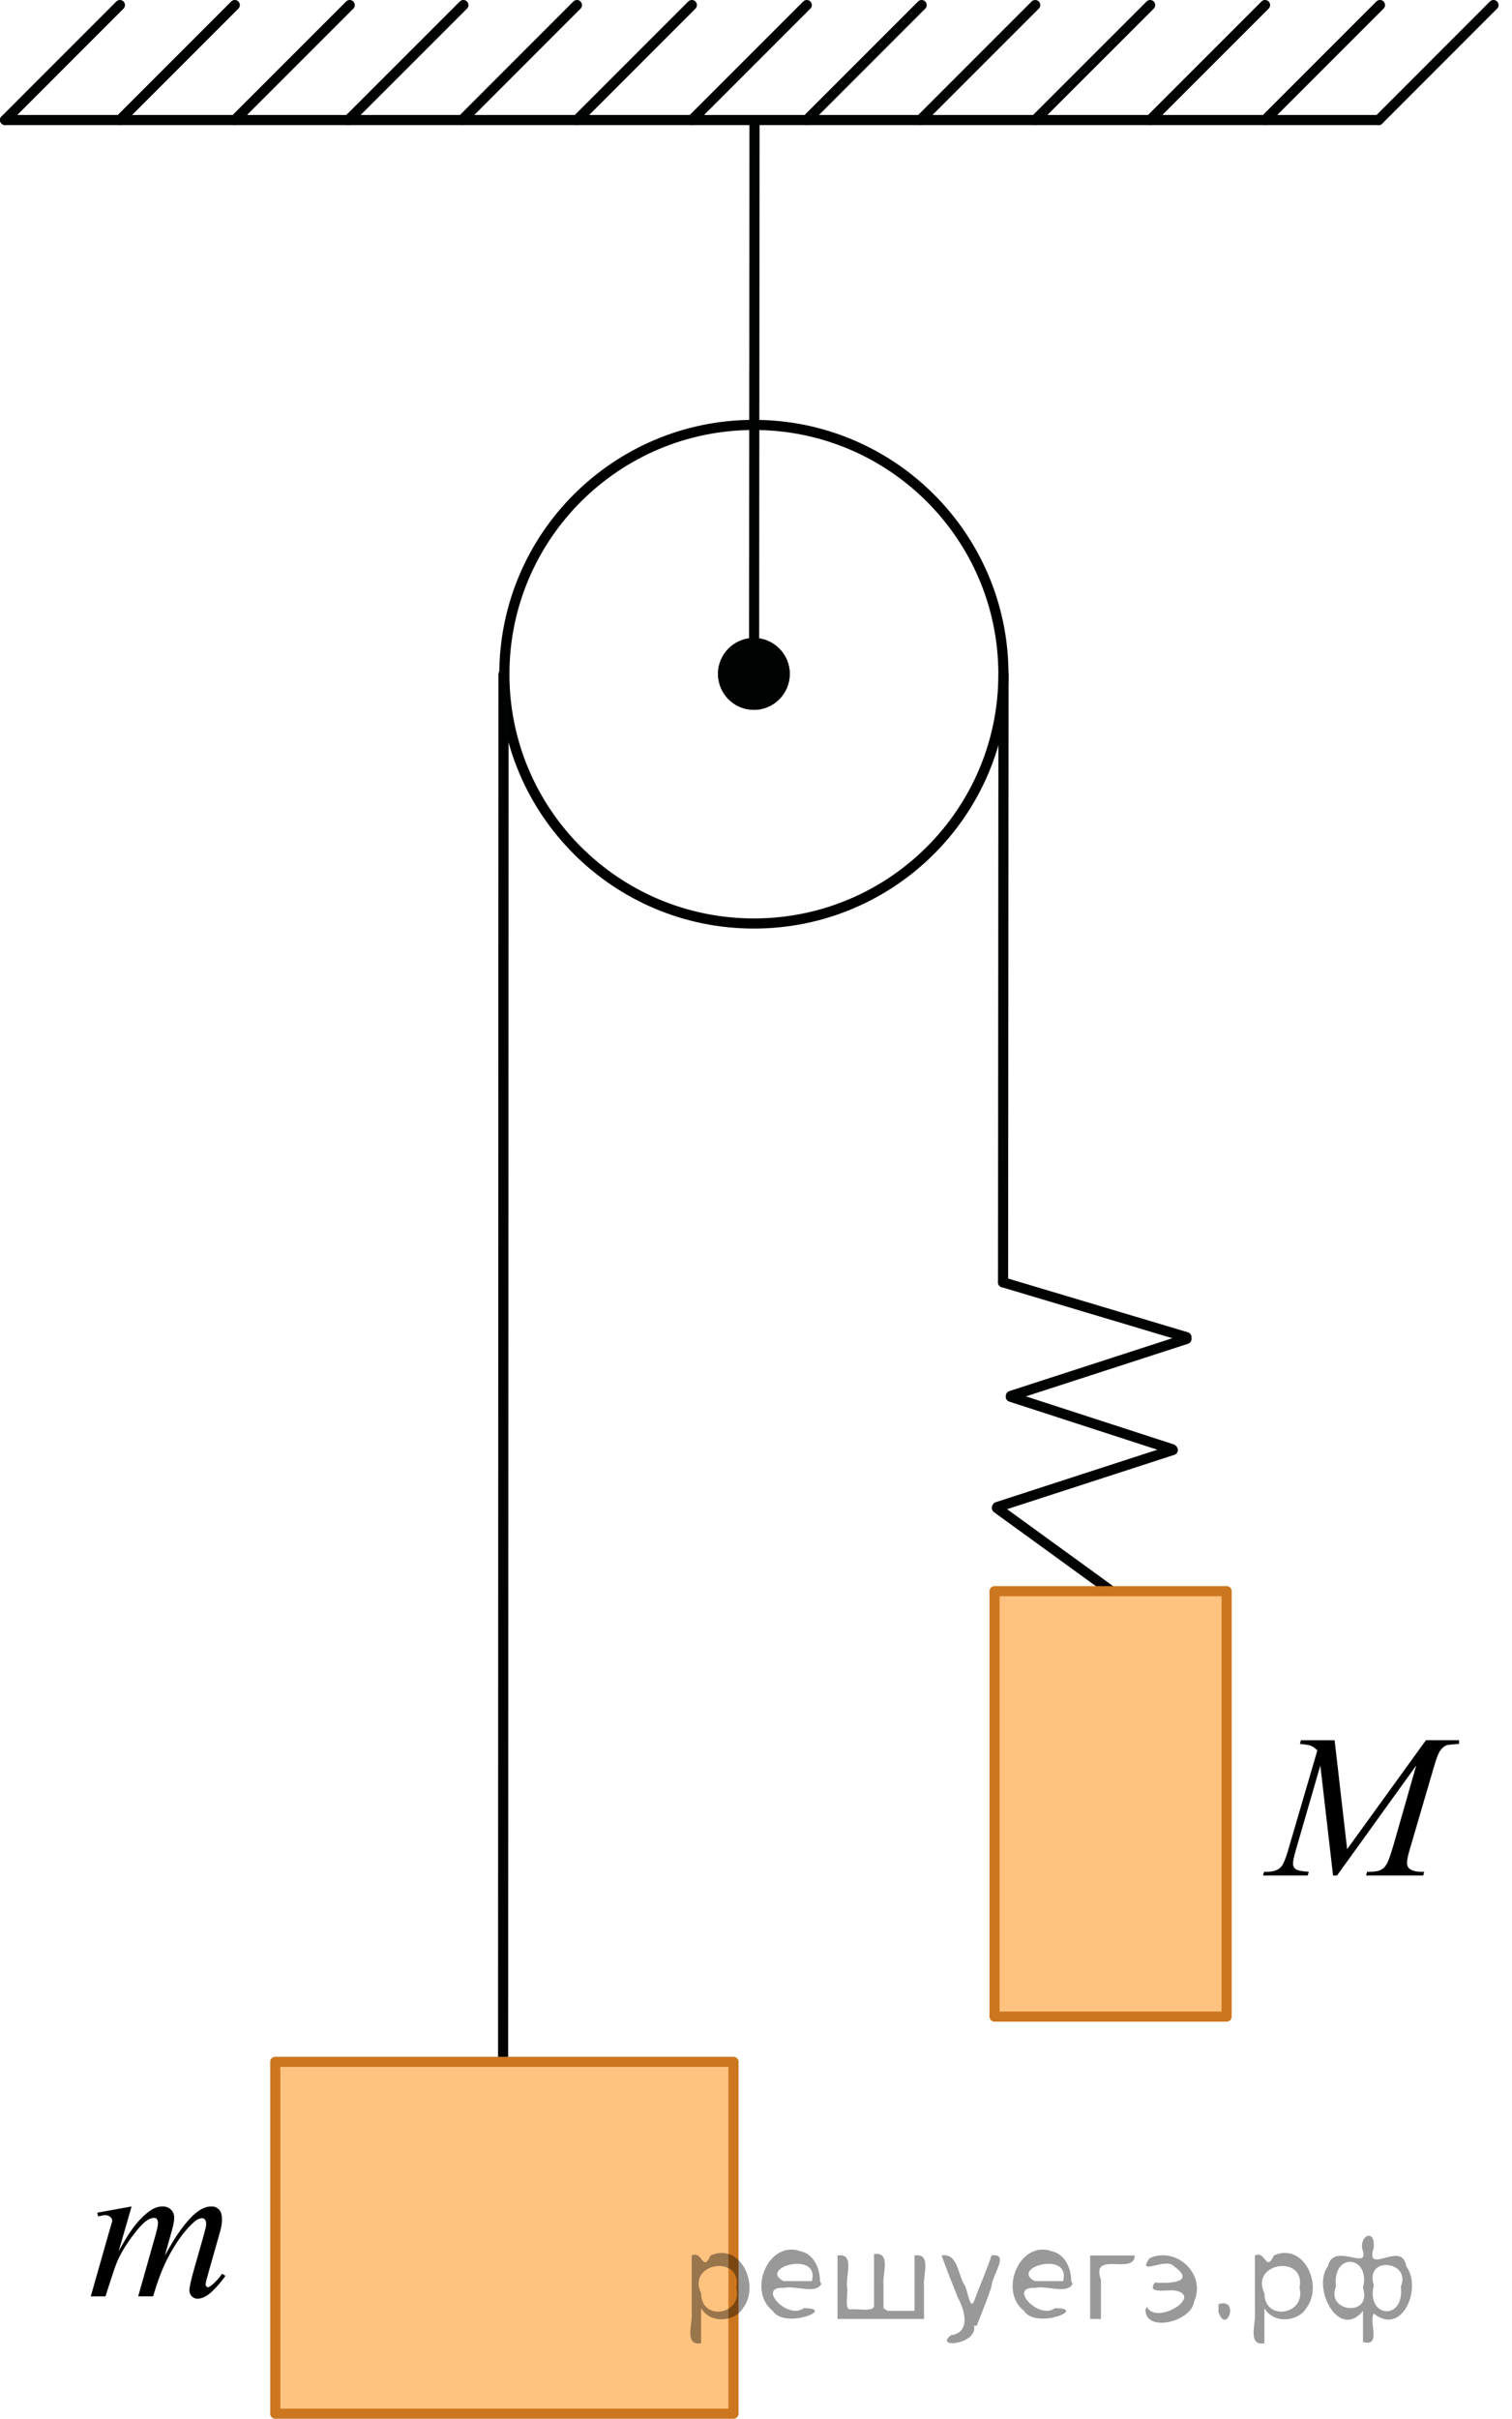 <?xml version="1.0" encoding="utf-8"?>
<!-- Generator: Adobe Illustrator 16.0.0, SVG Export Plug-In . SVG Version: 6.00 Build 0)  -->
<!DOCTYPE svg PUBLIC "-//W3C//DTD SVG 1.1//EN" "http://www.w3.org/Graphics/SVG/1.1/DTD/svg11.dtd">
<svg version="1.1" id="Слой_1" xmlns="http://www.w3.org/2000/svg" xmlns:xlink="http://www.w3.org/1999/xlink" x="0px" y="0px"
	 width="111.934px" height="178.988px" viewBox="548.196 -14.303 111.934 178.988"
	 enable-background="new 548.196 -14.303 111.934 178.988" xml:space="preserve">
<g>
	<g>
		<g>
			<g>
				<g>
					<g>
						<g>
							<g>
								<g>
									<defs>
										<rect id="SVGID_1_" x="552.136" y="146.047" width="16.438" height="13.699"/>
									</defs>
									<clipPath id="SVGID_2_">
										<use xlink:href="#SVGID_1_"  overflow="visible"/>
									</clipPath>
									<g clip-path="url(#SVGID_2_)">
										<path d="M557.938,148.973l-0.957,3.317c0.426-0.778,0.789-1.364,1.088-1.759c0.467-0.607,0.92-1.051,1.361-1.323
											c0.26-0.157,0.531-0.235,0.813-0.235c0.243,0,0.446,0.078,0.608,0.235c0.162,0.155,0.242,0.356,0.242,0.604
											c0,0.237-0.063,0.555-0.172,0.938l-0.521,1.869c0.802-1.496,1.563-2.549,2.273-3.146c0.396-0.332,0.787-0.5,1.178-0.5
											c0.229,0,0.41,0.075,0.557,0.229c0.146,0.149,0.221,0.396,0.221,0.718c0,0.284-0.045,0.586-0.137,0.905l-0.811,2.856
											c-0.178,0.623-0.266,0.971-0.266,1.036c0,0.068,0.021,0.13,0.063,0.179c0.029,0.033,0.068,0.056,0.117,0.056
											s0.137-0.05,0.258-0.144c0.279-0.218,0.543-0.502,0.787-0.854l0.242,0.151c-0.121,0.197-0.34,0.47-0.648,0.813
											c-0.313,0.345-0.577,0.576-0.801,0.697c-0.221,0.123-0.424,0.188-0.608,0.188c-0.173,0-0.313-0.062-0.433-0.181
											c-0.115-0.115-0.172-0.262-0.172-0.437c0-0.233,0.102-0.709,0.301-1.42l0.672-2.36c0.15-0.543,0.23-0.849,0.24-0.902
											c0.018-0.096,0.021-0.187,0.021-0.271c0-0.121-0.024-0.219-0.081-0.285c-0.063-0.068-0.125-0.104-0.195-0.104
											c-0.207,0-0.426,0.104-0.656,0.313c-0.676,0.623-1.311,1.494-1.896,2.615c-0.393,0.742-0.752,1.689-1.093,2.853h-1.106
											l1.258-4.448c0.139-0.479,0.207-0.807,0.207-0.968c0-0.132-0.025-0.229-0.082-0.294c-0.055-0.063-0.119-0.098-0.197-0.098
											c-0.162,0-0.334,0.062-0.516,0.178c-0.295,0.188-0.676,0.604-1.139,1.229c-0.466,0.627-0.82,1.229-1.078,1.807
											c-0.121,0.271-0.414,1.135-0.875,2.598h-1.09l1.357-4.771l0.179-0.613c0.032-0.098,0.054-0.162,0.054-0.207
											c0-0.104-0.049-0.203-0.146-0.289c-0.1-0.086-0.225-0.129-0.377-0.129c-0.063,0-0.236,0.025-0.523,0.088l-0.064-0.271
											L557.938,148.973z"/>
									</g>
								</g>
							</g>
						</g>
					</g>
				</g>
			</g>
		</g>
	</g>
</g>
<path fill="none" stroke="#010202" stroke-width="0.75" stroke-linecap="round" stroke-linejoin="round" stroke-miterlimit="10" d="
	M603.816-5.422"/>
<path fill="none" stroke="#010202" stroke-width="0.75" stroke-linecap="round" stroke-linejoin="round" stroke-miterlimit="10" d="
	M595.311-5.422"/>
<path fill="none" stroke="#010202" stroke-width="0.75" stroke-linecap="round" stroke-linejoin="round" stroke-miterlimit="10" d="
	M586.806-5.422"/>
<path fill="none" stroke="#010202" stroke-width="0.75" stroke-linecap="round" stroke-linejoin="round" stroke-miterlimit="10" d="
	M578.393-5.422"/>
<g>
	
		<line fill="none" stroke="#010202" stroke-width="0.75" stroke-linecap="round" stroke-linejoin="round" stroke-miterlimit="10" x1="650.26" y1="-5.422" x2="658.76" y2="-13.928"/>
	
		<line fill="none" stroke="#010202" stroke-width="0.75" stroke-linecap="round" stroke-linejoin="round" stroke-miterlimit="10" x1="641.848" y1="-5.422" x2="650.354" y2="-13.928"/>
	
		<line fill="none" stroke="#010202" stroke-width="0.75" stroke-linecap="round" stroke-linejoin="round" stroke-miterlimit="10" x1="633.342" y1="-5.422" x2="641.848" y2="-13.928"/>
	
		<line fill="none" stroke="#010202" stroke-width="0.75" stroke-linecap="round" stroke-linejoin="round" stroke-miterlimit="10" x1="624.832" y1="-5.422" x2="633.342" y2="-13.928"/>
	
		<line fill="none" stroke="#010202" stroke-width="0.75" stroke-linecap="round" stroke-linejoin="round" stroke-miterlimit="10" x1="616.326" y1="-5.422" x2="624.832" y2="-13.928"/>
	
		<line fill="none" stroke="#010202" stroke-width="0.75" stroke-linecap="round" stroke-linejoin="round" stroke-miterlimit="10" x1="607.922" y1="-5.422" x2="616.427" y2="-13.928"/>
	
		<line fill="none" stroke="#010202" stroke-width="0.75" stroke-linecap="round" stroke-linejoin="round" stroke-miterlimit="10" x1="599.414" y1="-5.422" x2="607.922" y2="-13.928"/>
	
		<line fill="none" stroke="#010202" stroke-width="0.75" stroke-linecap="round" stroke-linejoin="round" stroke-miterlimit="10" x1="590.908" y1="-5.422" x2="599.414" y2="-13.928"/>
	
		<line fill="none" stroke="#010202" stroke-width="0.75" stroke-linecap="round" stroke-linejoin="round" stroke-miterlimit="10" x1="582.405" y1="-5.422" x2="590.908" y2="-13.928"/>
	
		<line fill="none" stroke="#010202" stroke-width="0.75" stroke-linecap="round" stroke-linejoin="round" stroke-miterlimit="10" x1="573.991" y1="-5.422" x2="582.5" y2="-13.928"/>
	
		<line fill="none" stroke="#010202" stroke-width="0.75" stroke-linecap="round" stroke-linejoin="round" stroke-miterlimit="10" x1="565.578" y1="-5.422" x2="574.086" y2="-13.928"/>
	
		<line fill="none" stroke="#010202" stroke-width="0.75" stroke-linecap="round" stroke-linejoin="round" stroke-miterlimit="10" x1="557.073" y1="-5.422" x2="565.578" y2="-13.928"/>
	
		<line fill="none" stroke="#010202" stroke-width="0.75" stroke-linecap="round" stroke-linejoin="round" stroke-miterlimit="10" x1="548.571" y1="-5.422" x2="557.073" y2="-13.928"/>
	
		<line fill="none" stroke="#010202" stroke-width="0.75" stroke-linecap="round" stroke-linejoin="round" stroke-miterlimit="10" x1="548.571" y1="-5.422" x2="650.26" y2="-5.422"/>
</g>
<g>
	<path fill="none" stroke="#000000" stroke-width="0.75" stroke-linecap="round" stroke-linejoin="round" stroke-miterlimit="8" d="
		M604.008,17.141c-10.201,0-18.474,8.265-18.474,18.446c0,10.192,8.275,18.449,18.474,18.449c10.203,0,18.472-8.257,18.472-18.449
		C622.477,25.406,614.211,17.141,604.008,17.141L604.008,17.141z"/>
</g>
<line fill="none" stroke="#010202" stroke-width="0.75" stroke-linecap="round" stroke-linejoin="round" stroke-miterlimit="10" x1="585.441" y1="138.271" x2="585.471" y2="35.587"/>
<line fill="none" stroke="#010202" stroke-width="0.75" stroke-linecap="round" stroke-linejoin="round" stroke-miterlimit="10" x1="622.453" y1="80.588" x2="622.487" y2="35.587"/>
<line fill="none" stroke="#010202" stroke-width="0.75" stroke-linecap="round" stroke-linejoin="round" stroke-miterlimit="10" x1="604.02" y1="35.589" x2="604.053" y2="-5.42"/>
<g>
	<path fill="#010202" d="M604.008,32.909c-1.472,0-2.657,1.199-2.657,2.647c0,1.476,1.188,2.668,2.657,2.668
		c1.467,0,2.653-1.192,2.653-2.668C606.662,34.108,605.473,32.909,604.008,32.909L604.008,32.909z"/>
	<path fill="#010202" d="M604.008,32.909c-1.472,0-2.657,1.199-2.657,2.647c0,1.476,1.188,2.668,2.657,2.668
		c1.467,0,2.653-1.192,2.653-2.668C606.662,34.108,605.473,32.909,604.008,32.909L604.008,32.909z"/>
</g>
<rect x="568.574" y="138.271" opacity="0.5" fill="#FF8800" enable-background="new    " width="33.923" height="26.039"/>
<rect x="568.574" y="138.271" fill="none" stroke="#CC761F" stroke-width="0.75" stroke-linecap="round" stroke-linejoin="round" stroke-miterlimit="10" width="33.923" height="26.039"/>
<g>
	
		<line fill="none" stroke="#010202" stroke-width="0.75" stroke-linecap="round" stroke-linejoin="round" stroke-miterlimit="10" x1="623.033" y1="88.995" x2="636.031" y2="84.778"/>
	
		<line fill="none" stroke="#010202" stroke-width="0.75" stroke-linecap="round" stroke-linejoin="round" stroke-miterlimit="10" x1="636.031" y1="84.646" x2="622.453" y2="80.588"/>
	
		<line fill="none" stroke="#010202" stroke-width="0.75" stroke-linecap="round" stroke-linejoin="round" stroke-miterlimit="10" x1="622.022" y1="97.217" x2="635.02" y2="92.997"/>
	
		<line fill="none" stroke="#010202" stroke-width="0.75" stroke-linecap="round" stroke-linejoin="round" stroke-miterlimit="10" x1="634.957" y1="92.932" x2="623.026" y2="89.059"/>
	
		<line fill="none" stroke="#010202" stroke-width="0.75" stroke-linecap="round" stroke-linejoin="round" stroke-miterlimit="10" x1="630.412" y1="103.396" x2="621.998" y2="97.291"/>
</g>
<rect x="621.824" y="103.443" opacity="0.5" fill="#FF8800" enable-background="new    " width="17.18" height="31.48"/>
<rect x="621.824" y="103.443" fill="none" stroke="#CC761F" stroke-width="0.75" stroke-linecap="round" stroke-linejoin="round" stroke-miterlimit="10" width="17.18" height="31.48"/>
<g>
	<g>
		<g>
			<g>
				<defs>
					<rect id="SVGID_3_" x="639" y="111.07" width="20.7" height="16.561"/>
				</defs>
				<clipPath id="SVGID_4_">
					<use xlink:href="#SVGID_3_"  overflow="visible"/>
				</clipPath>
				<g clip-path="url(#SVGID_4_)">
					<g enable-background="new    ">
					</g>
				</g>
			</g>
		</g>
	</g>
	<g>
		<g>
			<g>
				<defs>
					<rect id="SVGID_5_" x="639.428" y="110.738" width="20.701" height="16.492"/>
				</defs>
				<clipPath id="SVGID_6_">
					<use xlink:href="#SVGID_5_"  overflow="visible"/>
				</clipPath>
				<g clip-path="url(#SVGID_6_)">
					<g enable-background="new    ">
						<path d="M646.998,114.473l0.927,8.061l5.833-8.061h2.453v0.273c-0.533,0.034-0.847,0.068-0.94,0.104
							c-0.163,0.063-0.313,0.191-0.449,0.383c-0.136,0.192-0.282,0.562-0.44,1.107l-1.86,6.348c-0.109,0.369-0.163,0.66-0.163,0.871
							c0,0.191,0.066,0.338,0.2,0.436c0.188,0.143,0.483,0.215,0.889,0.215h0.179l-0.067,0.272h-4.232l0.074-0.272h0.2
							c0.376,0,0.662-0.055,0.86-0.163c0.152-0.079,0.29-0.228,0.411-0.446s0.29-0.705,0.508-1.458l1.66-5.802l-5.863,8.142h-0.296
							l-0.941-8.142l-1.794,6.193c-0.153,0.526-0.23,0.881-0.23,1.063s0.067,0.321,0.2,0.417c0.134,0.097,0.457,0.161,0.972,0.196
							l-0.082,0.272h-3.313l0.082-0.272h0.2c0.489,0,0.843-0.123,1.06-0.369c0.158-0.178,0.324-0.562,0.497-1.152l2.187-7.462
							c-0.163-0.167-0.318-0.28-0.467-0.34s-0.423-0.105-0.823-0.14l0.074-0.273H646.998z"/>
					</g>
				</g>
			</g>
		</g>
	</g>
</g>
<g style="stroke:none;fill:#000;fill-opacity:0.4" > <path d="m 600.1,156.6 c 0,0.8 0,1.6 0,2.5 -1.3,0.2 -0.6,-1.5 -0.7,-2.3 0,-1.4 0,-2.8 0,-4.2 0.8,-0.4 0.8,1.3 1.4,0.0 2.2,-1.0 3.7,2.2 2.4,3.9 -0.6,1.0 -2.4,1.2 -3.1,0.0 z m 2.6,-1.6 c 0.5,-2.5 -3.7,-1.9 -2.6,0.4 0.0,2.1 3.1,1.6 2.6,-0.4 z" /> <path d="m 609.0,154.7 c -0.4,0.8 -1.9,0.1 -2.8,0.3 -2.0,-0.1 0.3,2.4 1.5,1.5 2.5,0.0 -1.4,1.6 -2.3,0.2 -1.9,-1.5 -0.3,-5.3 2.1,-4.4 0.9,0.2 1.4,1.2 1.4,2.2 z m -0.7,-0.2 c 0.6,-2.3 -4.0,-1.0 -2.1,0.0 0.7,0 1.4,-0.0 2.1,-0.0 z" /> <path d="m 613.9,156.7 c 0.6,0 1.3,0 2.0,0 0,-1.3 0,-2.7 0,-4.1 1.3,-0.2 0.6,1.5 0.7,2.3 0,0.8 0,1.6 0,2.4 -2.1,0 -4.2,0 -6.4,0 0,-1.5 0,-3.1 0,-4.7 1.3,-0.2 0.6,1.5 0.7,2.3 0.1,0.5 -0.2,1.6 0.2,1.7 0.5,-0.1 1.6,0.2 1.8,-0.2 0,-1.3 0,-2.6 0,-3.9 1.3,-0.2 0.6,1.5 0.7,2.3 0,0.5 0,1.1 0,1.7 z" /> <path d="m 620.3,157.8 c 0.3,1.4 -3.0,1.7 -1.7,0.7 1.5,-0.2 1.0,-1.9 0.5,-2.8 -0.4,-1.0 -0.8,-2.0 -1.2,-3.1 1.2,-0.2 1.2,1.4 1.7,2.2 0.2,0.2 0.4,1.9 0.7,1.2 0.4,-1.1 0.9,-2.2 1.3,-3.4 1.4,-0.2 0.0,1.5 -0.0,2.3 -0.3,0.9 -0.7,1.9 -1.1,2.9 z" /> <path d="m 627.6,154.7 c -0.4,0.8 -1.9,0.1 -2.8,0.3 -2.0,-0.1 0.3,2.4 1.5,1.5 2.5,0.0 -1.4,1.6 -2.3,0.2 -1.9,-1.5 -0.3,-5.3 2.1,-4.4 0.9,0.2 1.4,1.2 1.4,2.2 z m -0.7,-0.2 c 0.6,-2.3 -4.0,-1.0 -2.1,0.0 0.7,0 1.4,-0.0 2.1,-0.0 z" /> <path d="m 628.9,157.3 c 0,-1.5 0,-3.1 0,-4.7 1.1,0 2.2,0 3.3,0 0.0,1.5 -3.3,-0.4 -2.5,1.8 0,0.9 0,1.9 0,2.9 -0.2,0 -0.5,0 -0.7,0 z" /> <path d="m 633.1,156.4 c 0.7,1.4 4.2,-0.8 2.1,-1.2 -0.5,-0.1 -2.2,0.3 -1.5,-0.6 1.0,0.1 3.1,0.0 1.4,-1.2 -0.6,-0.7 -2.8,0.8 -1.8,-0.6 2.0,-0.9 4.2,1.2 3.3,3.2 -0.2,1.5 -3.5,2.3 -3.6,0.7 l 0,-0.1 0,-0.0 0,0 z" /> <path d="m 638.4,156.2 c 1.6,-0.5 0.6,2.3 -0.0,0.6 -0.0,-0.2 0.0,-0.4 0.0,-0.6 z" /> <path d="m 641.8,156.6 c 0,0.8 0,1.6 0,2.5 -1.3,0.2 -0.6,-1.5 -0.7,-2.3 0,-1.4 0,-2.8 0,-4.2 0.8,-0.4 0.8,1.3 1.4,0.0 2.2,-1.0 3.7,2.2 2.4,3.9 -0.6,1.0 -2.4,1.2 -3.1,0.0 z m 2.6,-1.6 c 0.5,-2.5 -3.7,-1.9 -2.6,0.4 0.0,2.1 3.1,1.6 2.6,-0.4 z" /> <path d="m 647.1,154.9 c -0.8,1.9 2.7,2.3 2.0,0.1 0.6,-2.4 -2.3,-2.7 -2.0,-0.1 z m 2.0,4.2 c 0,-0.8 0,-1.6 0,-2.4 -1.8,2.2 -3.8,-1.7 -2.6,-3.3 0.4,-1.8 3.0,0.3 2.6,-1.1 -0.4,-1.1 0.9,-1.8 0.8,-0.3 -0.7,2.2 2.1,-0.6 2.4,1.4 1.2,1.6 -0.3,5.2 -2.4,3.5 -0.4,0.6 0.6,2.5 -0.8,2.1 z m 2.8,-4.2 c 0.8,-1.9 -2.7,-2.3 -2.0,-0.1 -0.6,2.4 2.3,2.7 2.0,0.1 z" /> </g></svg>

<!--File created and owned by https://sdamgia.ru. Copying is prohibited. All rights reserved.-->
